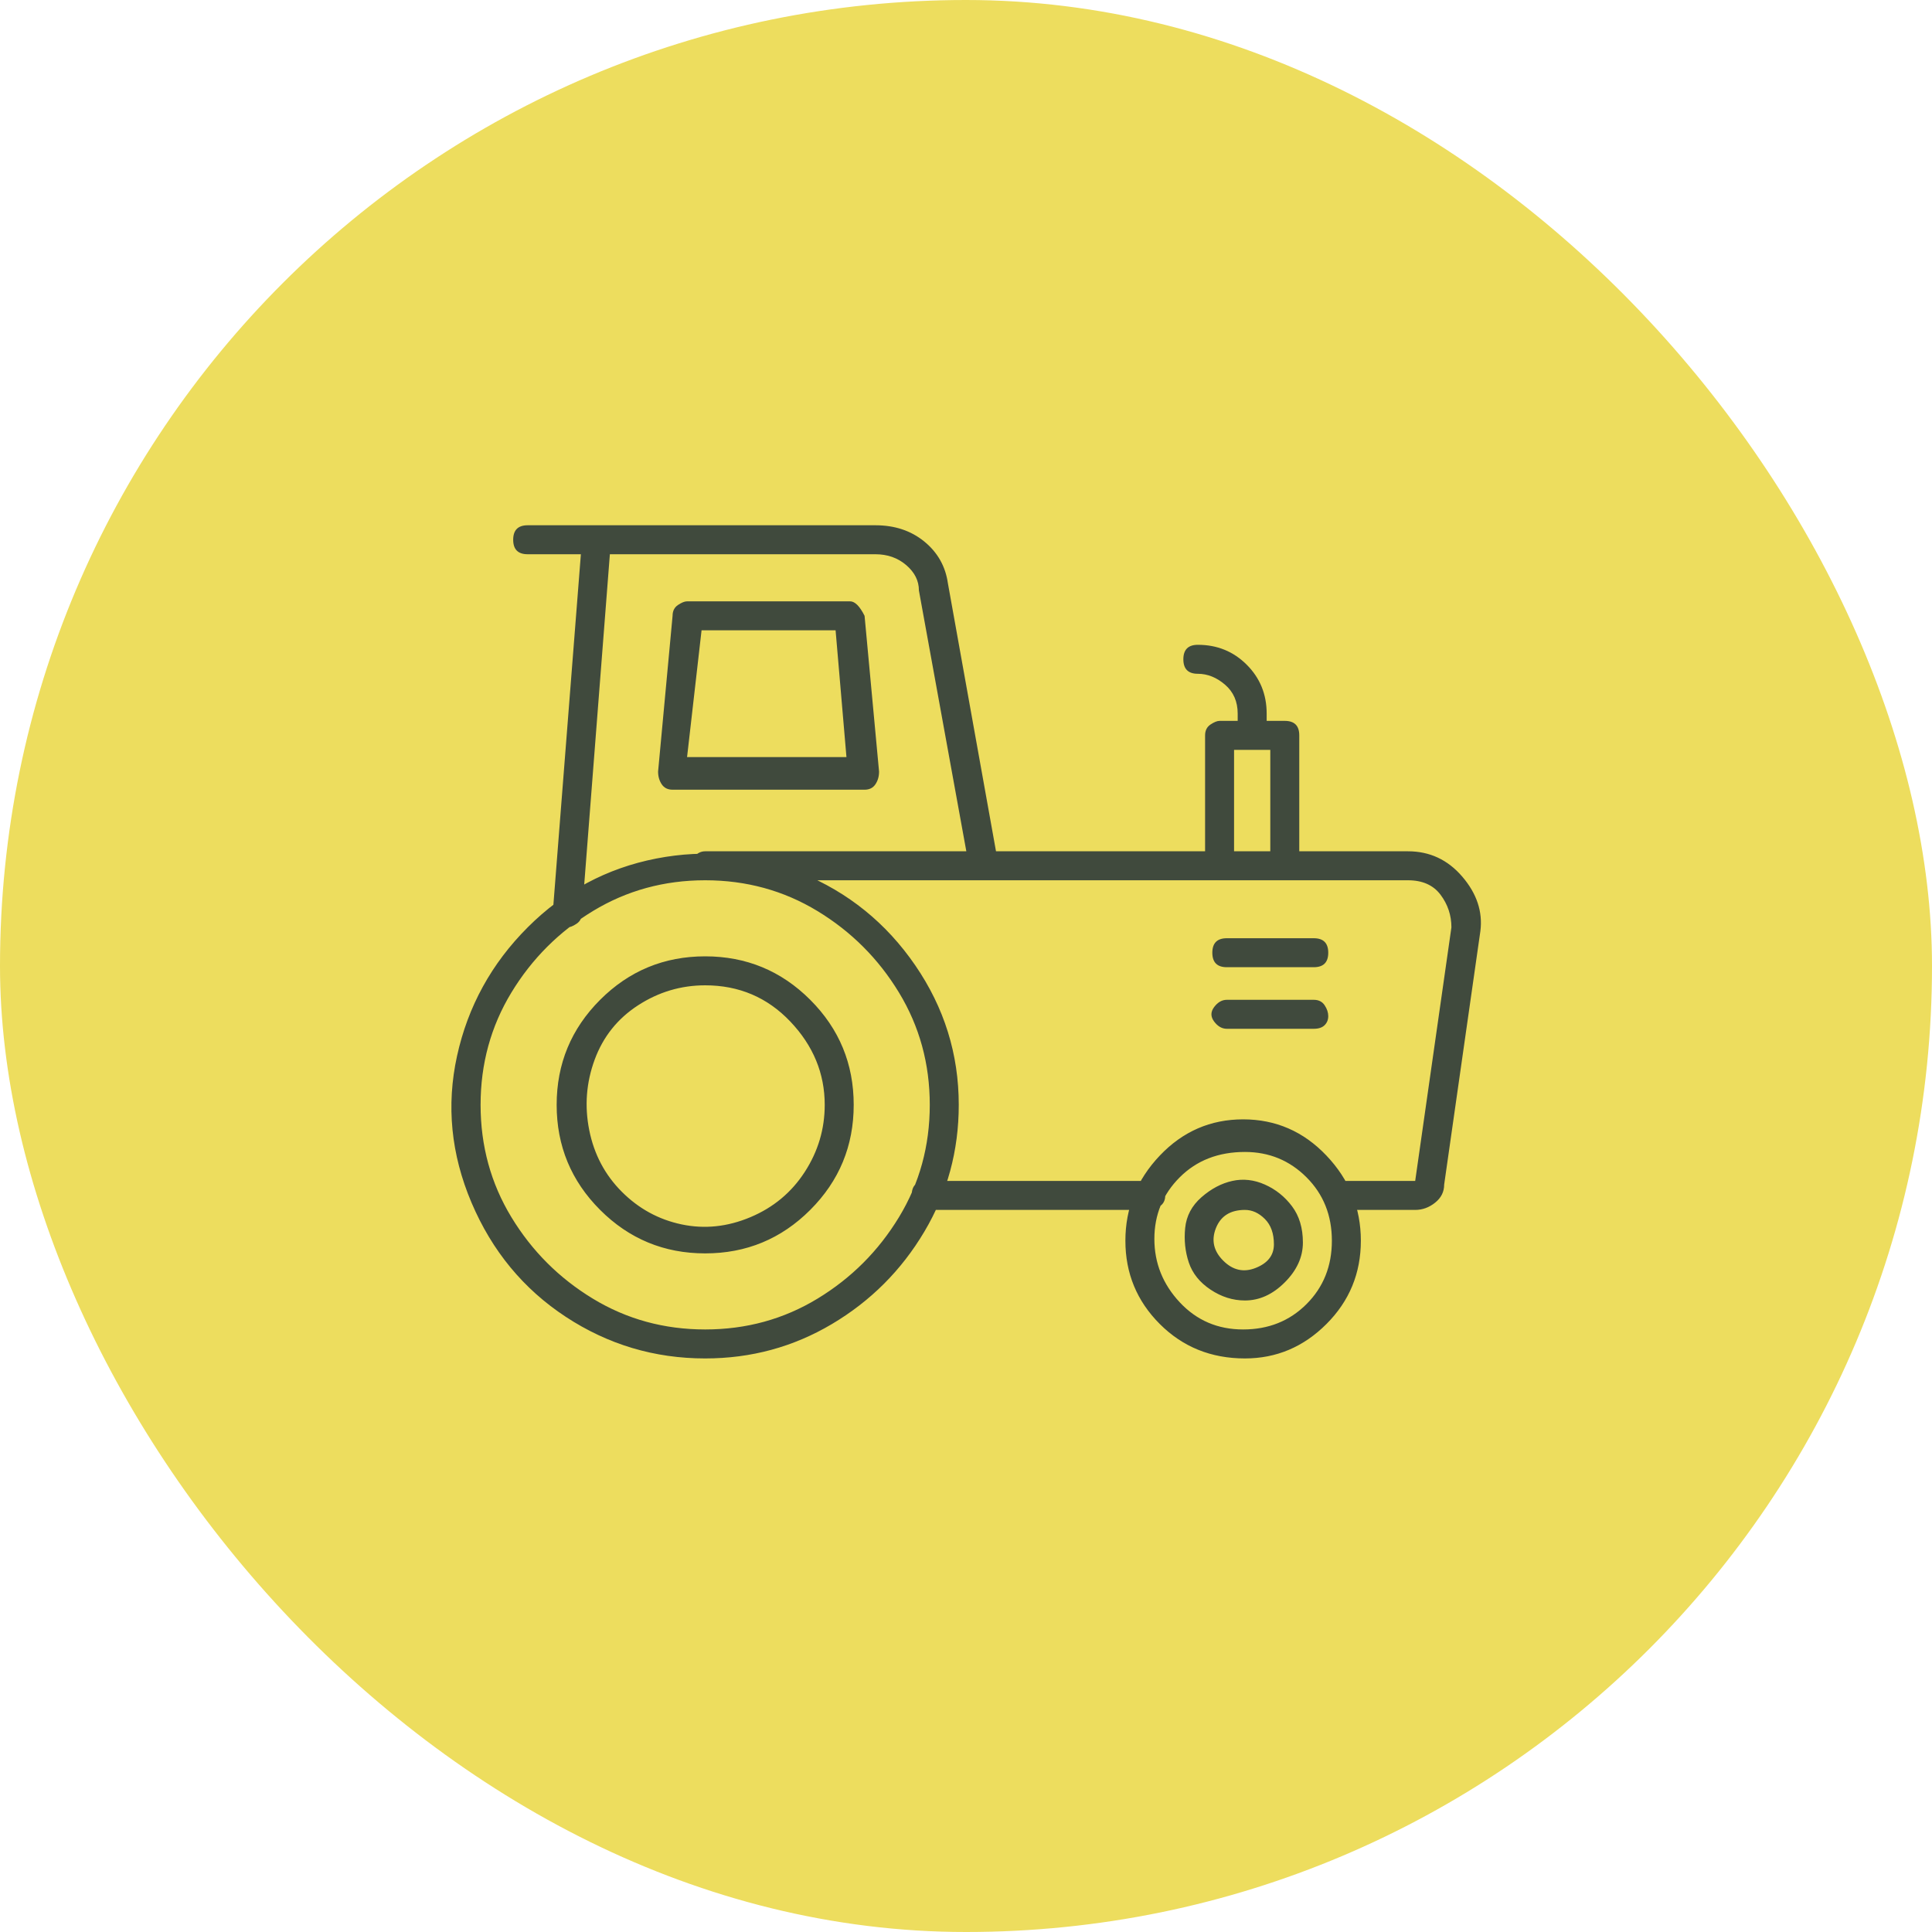 <svg width="80" height="80" viewBox="0 0 80 80" fill="none" xmlns="http://www.w3.org/2000/svg">
<rect width="80" height="80" rx="40" fill="#EDDD5E"/>
<path d="M29.2 56.25C27.1 56.25 25.175 55.675 23.425 54.525C21.675 53.375 20.375 51.8 19.525 49.8C18.675 47.8 18.475 45.775 18.925 43.725C19.375 41.675 20.35 39.9 21.85 38.4C23.35 36.9 25.125 35.95 27.175 35.55C29.225 35.15 31.225 35.35 33.175 36.15C35.125 36.95 36.7 38.225 37.9 39.975C39.1 41.725 39.7 43.65 39.7 45.75C39.7 47.65 39.225 49.4 38.275 51C37.325 52.6 36.05 53.875 34.45 54.825C32.85 55.775 31.1 56.25 29.2 56.25ZM29.2 36.45C27.5 36.45 25.95 36.875 24.55 37.725C23.15 38.575 22.025 39.7 21.175 41.1C20.325 42.5 19.9 44.05 19.9 45.75C19.9 47.45 20.325 49 21.175 50.4C22.025 51.8 23.15 52.925 24.55 53.775C25.95 54.625 27.5 55.05 29.2 55.05C30.9 55.05 32.45 54.625 33.85 53.775C35.25 52.925 36.375 51.8 37.225 50.4C38.075 49 38.5 47.45 38.5 45.75C38.5 44.05 38.075 42.5 37.225 41.1C36.375 39.7 35.25 38.575 33.85 37.725C32.45 36.875 30.9 36.45 29.2 36.45ZM29.2 51.9C27.5 51.9 26.05 51.3 24.85 50.1C23.65 48.9 23.05 47.45 23.05 45.75C23.05 44.05 23.65 42.6 24.85 41.4C26.05 40.2 27.5 39.6 29.2 39.6C30.9 39.6 32.35 40.2 33.55 41.4C34.75 42.6 35.35 44.05 35.35 45.75C35.35 47.45 34.75 48.9 33.55 50.1C32.35 51.3 30.9 51.9 29.2 51.9ZM29.2 40.8C28.2 40.8 27.275 41.075 26.425 41.625C25.575 42.175 24.975 42.925 24.625 43.875C24.275 44.825 24.2 45.8 24.4 46.8C24.6 47.8 25.05 48.65 25.75 49.35C26.45 50.05 27.275 50.5 28.225 50.7C29.175 50.9 30.125 50.8 31.075 50.4C32.025 50 32.775 49.375 33.325 48.525C33.875 47.675 34.15 46.75 34.15 45.75C34.15 44.45 33.675 43.3 32.725 42.3C31.775 41.3 30.6 40.8 29.2 40.8ZM23.5 38.4H23.35C23.25 38.4 23.125 38.325 22.975 38.175C22.825 38.025 22.8 37.85 22.9 37.65L24.1 22.35C24.1 22.15 24.175 22 24.325 21.9C24.475 21.8 24.625 21.75 24.775 21.75C24.925 21.75 25.05 21.825 25.15 21.975C25.25 22.125 25.3 22.25 25.3 22.35L24.1 37.8C24.1 38 24.025 38.15 23.875 38.25C23.725 38.35 23.6 38.4 23.5 38.4ZM47.65 50.1H38.35C38.15 50.1 38 50.05 37.9 49.95C37.8 49.85 37.75 49.7 37.75 49.5C37.75 49.3 37.8 49.15 37.9 49.05C38 48.95 38.15 48.9 38.35 48.9H47.65C47.75 48.9 47.875 48.95 48.025 49.05C48.175 49.15 48.25 49.3 48.25 49.5C48.25 49.7 48.175 49.85 48.025 49.95C47.875 50.05 47.75 50.1 47.65 50.1ZM58.6 50.1H55.45C55.25 50.1 55.1 50.05 55 49.95C54.9 49.85 54.85 49.7 54.85 49.5C54.85 49.3 54.9 49.15 55 49.05C55.1 48.95 55.25 48.9 55.45 48.9H58.6L60.1 38.4C60.1 37.9 59.95 37.45 59.65 37.05C59.35 36.65 58.9 36.45 58.3 36.45H29.2C29 36.45 28.825 36.35 28.675 36.15C28.525 35.95 28.525 35.75 28.675 35.55C28.825 35.35 29 35.25 29.2 35.25H58.3C59.2 35.25 59.95 35.6 60.55 36.3C61.15 37 61.4 37.75 61.3 38.55L59.8 49.05C59.8 49.35 59.675 49.6 59.425 49.8C59.175 50 58.9 50.1 58.6 50.1ZM51.55 56.25C50.15 56.25 48.975 55.775 48.025 54.825C47.075 53.875 46.6 52.725 46.6 51.375C46.6 50.025 47.075 48.85 48.025 47.85C48.975 46.85 50.125 46.35 51.475 46.35C52.825 46.35 53.975 46.85 54.925 47.85C55.875 48.85 56.35 50.025 56.35 51.375C56.35 52.725 55.875 53.875 54.925 54.825C53.975 55.775 52.85 56.25 51.55 56.25ZM51.55 47.7C50.45 47.7 49.55 48.05 48.85 48.75C48.15 49.45 47.8 50.3 47.8 51.3C47.8 52.3 48.15 53.175 48.85 53.925C49.55 54.675 50.425 55.05 51.475 55.05C52.525 55.05 53.4 54.7 54.1 54C54.8 53.3 55.15 52.425 55.15 51.375C55.15 50.325 54.8 49.45 54.1 48.75C53.4 48.05 52.55 47.7 51.55 47.7ZM51.55 53.85C51.05 53.85 50.575 53.7 50.125 53.4C49.675 53.1 49.375 52.725 49.225 52.275C49.075 51.825 49.025 51.35 49.075 50.85C49.125 50.35 49.35 49.925 49.75 49.575C50.15 49.225 50.575 49 51.025 48.9C51.475 48.8 51.925 48.85 52.375 49.05C52.825 49.25 53.2 49.55 53.5 49.95C53.8 50.35 53.95 50.85 53.95 51.45C53.95 52.05 53.7 52.6 53.2 53.1C52.7 53.6 52.15 53.85 51.55 53.85ZM51.55 50.1C50.95 50.1 50.55 50.35 50.35 50.85C50.15 51.35 50.25 51.8 50.65 52.2C51.05 52.6 51.5 52.7 52 52.5C52.5 52.3 52.75 51.975 52.75 51.525C52.75 51.075 52.625 50.725 52.375 50.475C52.125 50.225 51.85 50.1 51.55 50.1ZM54.4 40.05H50.8C50.6 40.05 50.45 40 50.35 39.9C50.25 39.8 50.2 39.65 50.2 39.45C50.2 39.25 50.25 39.1 50.35 39C50.45 38.9 50.6 38.85 50.8 38.85H54.4C54.6 38.85 54.75 38.9 54.85 39C54.95 39.1 55 39.25 55 39.45C55 39.65 54.95 39.8 54.85 39.9C54.75 40 54.6 40.05 54.4 40.05ZM54.4 42.6H50.8C50.6 42.6 50.425 42.5 50.275 42.3C50.125 42.1 50.125 41.9 50.275 41.7C50.425 41.5 50.6 41.4 50.8 41.4H54.4C54.6 41.4 54.75 41.475 54.85 41.625C54.95 41.775 55 41.925 55 42.075C55 42.225 54.95 42.35 54.85 42.45C54.75 42.55 54.6 42.6 54.4 42.6ZM40.75 36.45C40.45 36.45 40.25 36.3 40.15 36L38.05 24.45C38.05 24.05 37.875 23.7 37.525 23.4C37.175 23.1 36.75 22.95 36.25 22.95H21.85C21.65 22.95 21.5 22.9 21.4 22.8C21.3 22.7 21.25 22.55 21.25 22.35C21.25 22.15 21.3 22 21.4 21.9C21.5 21.8 21.65 21.75 21.85 21.75H36.25C37.05 21.75 37.725 21.975 38.275 22.425C38.825 22.875 39.15 23.45 39.25 24.15L41.35 35.85C41.45 36.05 41.425 36.2 41.275 36.3C41.125 36.4 40.95 36.45 40.75 36.45ZM51.85 31.05C51.65 31.05 51.5 31 51.4 30.9C51.3 30.8 51.25 30.65 51.25 30.45V29.55C51.25 29.05 51.075 28.65 50.725 28.35C50.375 28.05 50 27.9 49.6 27.9C49.4 27.9 49.25 27.85 49.15 27.75C49.05 27.65 49 27.5 49 27.3C49 27.1 49.05 26.95 49.15 26.85C49.25 26.75 49.4 26.7 49.6 26.7C50.4 26.7 51.075 26.975 51.625 27.525C52.175 28.075 52.45 28.75 52.45 29.55V30.45C52.45 30.65 52.4 30.8 52.3 30.9C52.2 31 52.05 31.05 51.85 31.05ZM35.8 32.7H27.85C27.65 32.7 27.5 32.625 27.4 32.475C27.3 32.325 27.25 32.15 27.25 31.95L27.85 25.5C27.85 25.3 27.925 25.15 28.075 25.05C28.225 24.95 28.35 24.9 28.45 24.9H35.2C35.3 24.9 35.4 24.95 35.5 25.05C35.6 25.15 35.7 25.3 35.8 25.5L36.4 31.95C36.4 32.15 36.35 32.325 36.25 32.475C36.15 32.625 36 32.7 35.8 32.7ZM28.45 31.35H35.05L34.6 26.1H29.05L28.45 31.35ZM53.2 36.45H50.5C50.4 36.45 50.275 36.4 50.125 36.3C49.975 36.2 49.9 36.05 49.9 35.85V30.45C49.9 30.25 49.975 30.1 50.125 30C50.275 29.9 50.4 29.85 50.5 29.85H53.2C53.4 29.85 53.55 29.9 53.65 30C53.75 30.1 53.8 30.25 53.8 30.45V35.85C53.8 36.05 53.75 36.2 53.65 36.3C53.55 36.4 53.4 36.45 53.2 36.45ZM51.1 35.25H52.6V31.05H51.1V35.25Z" fill="#404A3D"/>
</svg>
